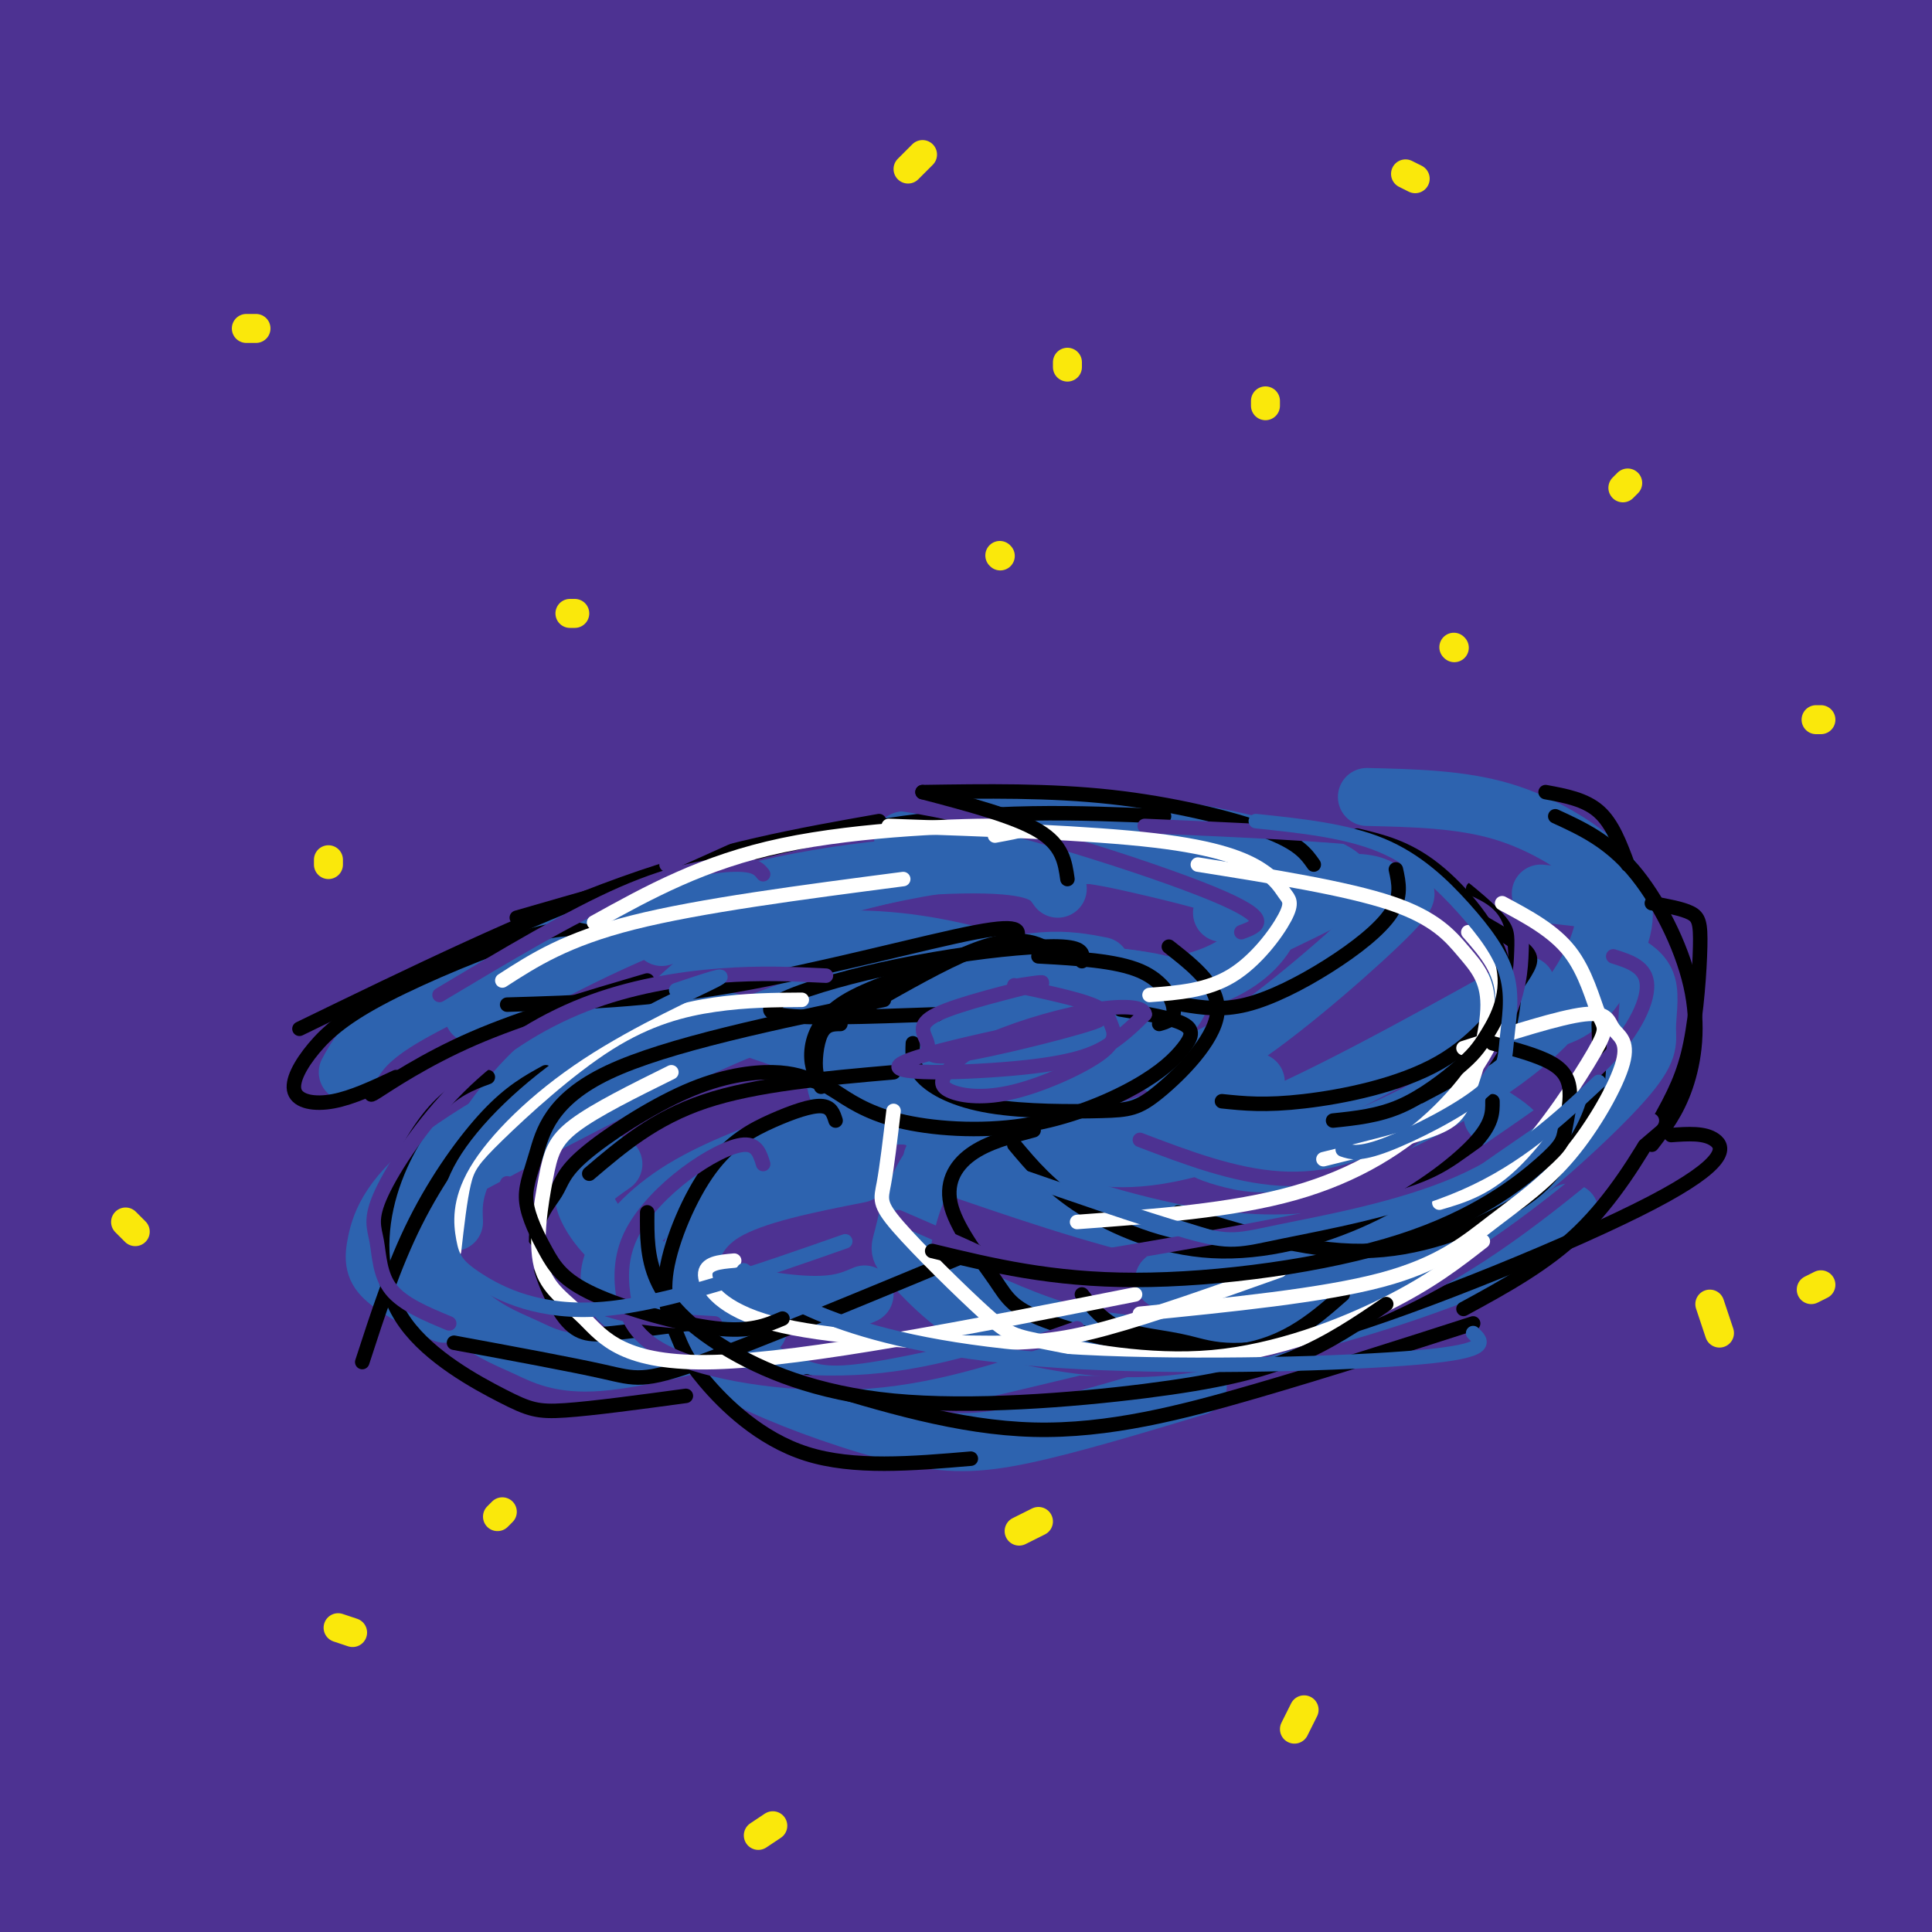 <svg viewBox='0 0 400 400' version='1.1' xmlns='http://www.w3.org/2000/svg' xmlns:xlink='http://www.w3.org/1999/xlink'><rect x="0" y="0" width="400" height="400" fill="#808080" stroke="none"/><g fill='none' stroke='rgb(77,50,146)' stroke-width='28' stroke-linecap='round' stroke-linejoin='round'><path d='M381,9c-0.512,-3.260 -1.024,-6.520 0,-3c1.024,3.520 3.584,13.820 4,37c0.416,23.180 -1.311,59.241 -4,91c-2.689,31.759 -6.340,59.217 -13,94c-6.660,34.783 -16.330,76.892 -26,119'/><path d='M342,347c-8.359,33.743 -16.257,58.600 -23,73c-6.743,14.400 -12.333,18.342 -19,21c-6.667,2.658 -14.412,4.032 -18,6c-3.588,1.968 -3.018,4.529 -7,-2c-3.982,-6.529 -12.517,-22.150 -16,-24c-3.483,-1.850 -1.916,10.069 -10,-30c-8.084,-40.069 -25.821,-132.126 -39,-192c-13.179,-59.874 -21.801,-87.564 -33,-115c-11.199,-27.436 -24.977,-54.617 -35,-70c-10.023,-15.383 -16.292,-18.966 -19,-19c-2.708,-0.034 -1.854,3.483 -1,7'/><path d='M122,2c4.492,21.776 16.221,72.717 26,124c9.779,51.283 17.607,102.907 21,133c3.393,30.093 2.353,38.656 2,50c-0.353,11.344 -0.017,25.468 -3,46c-2.983,20.532 -9.286,47.472 -13,60c-3.714,12.528 -4.839,10.643 -7,11c-2.161,0.357 -5.359,2.956 -8,4c-2.641,1.044 -4.725,0.532 -8,-4c-3.275,-4.532 -7.741,-13.083 -13,-23c-5.259,-9.917 -11.312,-21.200 -21,-63c-9.688,-41.800 -23.011,-114.118 -33,-161c-9.989,-46.882 -16.645,-68.327 -26,-95c-9.355,-26.673 -21.410,-58.575 -32,-80c-10.590,-21.425 -19.715,-32.372 -24,-36c-4.285,-3.628 -3.731,0.062 -4,1c-0.269,0.938 -1.363,-0.875 1,9c2.363,9.875 8.181,31.437 14,53'/><path d='M-6,31c10.306,40.717 29.071,116.009 38,153c8.929,36.991 8.021,35.682 10,59c1.979,23.318 6.846,71.262 8,105c1.154,33.738 -1.404,53.271 -4,67c-2.596,13.729 -5.230,21.655 -8,22c-2.770,0.345 -5.677,-6.891 -6,-2c-0.323,4.891 1.939,21.910 -3,-8c-4.939,-29.910 -17.077,-106.749 -28,-159c-10.923,-52.251 -20.629,-79.913 -26,-95c-5.371,-15.087 -6.408,-17.600 -2,14c4.408,31.600 14.259,97.314 20,146c5.741,48.686 7.370,80.343 9,112'/><path d='M2,445c2.542,10.146 4.396,-20.489 4,-58c-0.396,-37.511 -3.042,-81.899 -3,-97c0.042,-15.101 2.772,-0.917 -3,-32c-5.772,-31.083 -20.046,-107.434 -17,-79c3.046,28.434 23.413,161.652 32,210c8.587,48.348 5.394,11.825 5,-16c-0.394,-27.825 2.009,-46.953 2,-72c-0.009,-25.047 -2.431,-56.013 -7,-88c-4.569,-31.987 -11.284,-64.993 -18,-98'/><path d='M-3,115c-2.695,-20.910 -0.432,-24.185 11,41c11.432,65.185 32.032,198.831 41,235c8.968,36.169 6.304,-25.140 4,-70c-2.304,-44.860 -4.248,-73.272 -8,-107c-3.752,-33.728 -9.313,-72.772 -19,-115c-9.687,-42.228 -23.502,-87.641 -20,-67c3.502,20.641 24.320,107.337 38,194c13.680,86.663 20.222,173.294 24,211c3.778,37.706 4.794,26.487 6,20c1.206,-6.487 2.603,-8.244 4,-10'/><path d='M78,447c1.828,-8.721 4.397,-25.525 6,-38c1.603,-12.475 2.239,-20.623 1,-50c-1.239,-29.377 -4.353,-79.985 -9,-124c-4.647,-44.015 -10.827,-81.439 -23,-128c-12.173,-46.561 -30.338,-102.261 -26,-79c4.338,23.261 31.179,125.481 47,214c15.821,88.519 20.624,163.335 23,171c2.376,7.665 2.327,-51.821 0,-101c-2.327,-49.179 -6.930,-88.051 -14,-131c-7.070,-42.949 -16.606,-89.976 -24,-122c-7.394,-32.024 -12.644,-49.045 -22,-72c-9.356,-22.955 -22.816,-51.844 -28,-61c-5.184,-9.156 -2.092,1.422 1,12'/><path d='M10,-62c6.623,25.647 22.681,83.765 34,125c11.319,41.235 17.899,65.587 26,129c8.101,63.413 17.724,165.889 22,203c4.276,37.111 3.206,8.859 3,0c-0.206,-8.859 0.454,1.676 3,-10c2.546,-11.676 6.980,-45.562 8,-84c1.020,-38.438 -1.374,-81.429 -7,-125c-5.626,-43.571 -14.486,-87.722 -24,-123c-9.514,-35.278 -19.684,-61.682 -30,-86c-10.316,-24.318 -20.778,-46.549 -13,-21c7.778,25.549 33.796,98.879 46,134c12.204,35.121 10.593,32.033 16,58c5.407,25.967 17.830,80.991 25,126c7.170,45.009 9.085,80.005 11,115'/><path d='M130,379c2.147,33.770 2.015,60.695 4,46c1.985,-14.695 6.086,-71.011 7,-106c0.914,-34.989 -1.359,-48.653 -3,-63c-1.641,-14.347 -2.651,-29.377 -9,-69c-6.349,-39.623 -18.036,-103.839 -24,-133c-5.964,-29.161 -6.204,-23.269 -16,-52c-9.796,-28.731 -29.146,-92.087 -21,-46c8.146,46.087 43.790,201.616 59,266c15.210,64.384 9.988,37.622 9,71c-0.988,33.378 2.260,126.894 5,154c2.740,27.106 4.971,-12.198 7,-45c2.029,-32.802 3.854,-59.100 2,-106c-1.854,-46.900 -7.387,-114.400 -12,-157c-4.613,-42.600 -8.307,-60.300 -12,-78'/><path d='M126,61c-9.864,-41.493 -28.523,-106.226 -34,-129c-5.477,-22.774 2.230,-3.588 11,20c8.770,23.588 18.605,51.579 29,91c10.395,39.421 21.352,90.274 28,138c6.648,47.726 8.988,92.326 9,138c0.012,45.674 -2.304,92.423 -1,95c1.304,2.577 6.227,-39.016 9,-62c2.773,-22.984 3.394,-27.358 3,-58c-0.394,-30.642 -1.805,-87.550 -2,-121c-0.195,-33.450 0.824,-43.440 -9,-89c-9.824,-45.560 -30.491,-126.689 -30,-132c0.491,-5.311 22.140,65.197 35,119c12.860,53.803 16.930,90.902 21,128'/><path d='M195,199c4.607,24.419 5.623,21.468 6,68c0.377,46.532 0.115,142.549 1,176c0.885,33.451 2.917,4.336 6,-22c3.083,-26.336 7.218,-49.894 8,-88c0.782,-38.106 -1.790,-90.759 -7,-143c-5.210,-52.241 -13.060,-104.069 -23,-151c-9.940,-46.931 -21.970,-88.966 -34,-131'/><path d='M324,131c3.777,31.394 7.555,62.788 10,121c2.445,58.212 3.558,143.242 5,154c1.442,10.758 3.212,-52.756 3,-98c-0.212,-45.244 -2.406,-72.217 -6,-106c-3.594,-33.783 -8.587,-74.376 -17,-116c-8.413,-41.624 -20.245,-84.281 -23,-97c-2.755,-12.719 3.566,4.499 5,5c1.434,0.501 -2.019,-15.714 3,14c5.019,29.714 18.509,105.357 32,181'/><path d='M336,189c6.530,28.912 6.855,10.691 8,66c1.145,55.309 3.112,184.149 8,221c4.888,36.851 12.698,-18.287 17,-45c4.302,-26.713 5.095,-25.002 7,-49c1.905,-23.998 4.924,-73.706 6,-106c1.076,-32.294 0.211,-47.173 -1,-66c-1.211,-18.827 -2.769,-41.602 -6,-64c-3.231,-22.398 -8.134,-44.419 -11,-60c-2.866,-15.581 -3.695,-24.720 -10,-47c-6.305,-22.280 -18.084,-57.699 -18,-44c0.084,13.699 12.033,76.517 20,119c7.967,42.483 11.953,64.630 13,114c1.047,49.370 -0.844,125.963 0,147c0.844,21.037 4.422,-13.481 8,-48'/><path d='M377,327c2.031,-38.816 3.107,-111.856 4,-145c0.893,-33.144 1.601,-26.391 -4,-61c-5.601,-34.609 -17.513,-110.579 -18,-125c-0.487,-14.421 10.449,32.708 15,47c4.551,14.292 2.716,-4.252 8,43c5.284,47.252 17.686,160.300 24,206c6.314,45.700 6.539,24.052 8,14c1.461,-10.052 4.160,-8.509 6,-23c1.840,-14.491 2.823,-45.016 0,-80c-2.823,-34.984 -9.453,-74.426 -14,-97c-4.547,-22.574 -7.011,-28.281 -13,-41c-5.989,-12.719 -15.502,-32.450 -20,-41c-4.498,-8.550 -3.980,-5.917 -6,-4c-2.020,1.917 -6.577,3.119 -9,6c-2.423,2.881 -2.711,7.440 -3,12'/><path d='M355,38c-1.992,-11.714 -5.472,-46.998 -3,38c2.472,84.998 10.898,290.277 11,341c0.102,50.723 -8.119,-53.110 -16,-116c-7.881,-62.890 -15.423,-84.837 -23,-112c-7.577,-27.163 -15.191,-59.544 -32,-106c-16.809,-46.456 -42.815,-106.988 -38,-87c4.815,19.988 40.450,120.497 61,186c20.550,65.503 26.014,96.001 31,124c4.986,27.999 9.493,53.500 14,79'/><path d='M360,385c3.932,23.812 6.761,43.840 2,20c-4.761,-23.840 -17.110,-91.550 -24,-126c-6.890,-34.450 -8.319,-35.641 -19,-67c-10.681,-31.359 -30.615,-92.885 -49,-137c-18.385,-44.115 -35.223,-70.820 -53,-102c-17.777,-31.180 -36.493,-66.834 -24,-29c12.493,37.834 56.196,149.158 81,218c24.804,68.842 30.708,95.203 41,141c10.292,45.797 24.973,111.031 30,129c5.027,17.969 0.399,-11.328 -7,-46c-7.399,-34.672 -17.569,-74.719 -24,-100c-6.431,-25.281 -9.123,-35.794 -20,-67c-10.877,-31.206 -29.938,-83.103 -49,-135'/><path d='M245,84c-10.584,-28.413 -12.544,-31.946 -26,-56c-13.456,-24.054 -38.409,-68.628 -39,-64c-0.591,4.628 23.178,58.457 40,103c16.822,44.543 26.695,79.799 37,118c10.305,38.201 21.041,79.345 31,143c9.959,63.655 19.139,149.820 17,143c-2.139,-6.820 -15.598,-106.626 -28,-177c-12.402,-70.374 -23.747,-111.317 -36,-149c-12.253,-37.683 -25.414,-72.107 -40,-109c-14.586,-36.893 -30.596,-76.255 -26,-50c4.596,26.255 29.798,118.128 55,210'/><path d='M230,196c13.292,54.715 19.021,86.503 25,135c5.979,48.497 12.209,113.705 15,125c2.791,11.295 2.144,-31.321 -1,-71c-3.144,-39.679 -8.785,-76.419 -18,-117c-9.215,-40.581 -22.006,-85.001 -30,-110c-7.994,-24.999 -11.193,-30.576 -15,-36c-3.807,-5.424 -8.223,-10.696 -11,-14c-2.777,-3.304 -3.914,-4.642 6,44c9.914,48.642 30.880,147.262 42,197c11.120,49.738 12.393,50.593 16,56c3.607,5.407 9.550,15.366 13,19c3.450,3.634 4.409,0.943 6,-2c1.591,-2.943 3.813,-6.139 6,-10c2.187,-3.861 4.339,-8.389 6,-21c1.661,-12.611 2.830,-33.306 4,-54'/><path d='M294,337c-0.759,-23.995 -4.656,-56.983 -4,-63c0.656,-6.017 5.866,14.937 10,47c4.134,32.063 7.190,75.233 9,85c1.810,9.767 2.372,-13.870 -4,-52c-6.372,-38.130 -19.678,-90.751 -21,-88c-1.322,2.751 9.339,60.876 20,119'/><path d='M304,385c3.636,23.094 2.725,21.328 2,4c-0.725,-17.328 -1.264,-50.219 -5,-76c-3.736,-25.781 -10.669,-44.451 -17,-62c-6.331,-17.549 -12.059,-33.977 -12,-29c0.059,4.977 5.904,31.360 12,52c6.096,20.640 12.443,35.539 17,45c4.557,9.461 7.325,13.484 12,13c4.675,-0.484 11.259,-5.477 14,-10c2.741,-4.523 1.640,-8.578 7,1c5.360,9.578 17.180,32.789 29,56'/><path d='M363,379c9.302,15.801 18.055,27.302 23,33c4.945,5.698 6.080,5.593 8,4c1.920,-1.593 4.625,-4.675 7,-12c2.375,-7.325 4.421,-18.894 6,-29c1.579,-10.106 2.691,-18.750 3,-40c0.309,-21.250 -0.186,-55.106 -2,-43c-1.814,12.106 -4.947,70.173 -6,81c-1.053,10.827 -0.027,-25.587 1,-62'/><path d='M403,311c-0.227,-20.318 -1.293,-40.113 -3,-20c-1.707,20.113 -4.053,80.132 -4,100c0.053,19.868 2.506,-0.417 5,-20c2.494,-19.583 5.029,-38.466 1,-84c-4.029,-45.534 -14.623,-117.721 -18,-129c-3.377,-11.279 0.464,38.349 2,55c1.536,16.651 0.768,0.326 0,-16'/><path d='M386,197c0.780,-5.840 2.732,-12.440 -5,-57c-7.732,-44.560 -25.146,-127.081 -27,-149c-1.854,-21.919 11.854,16.764 19,35c7.146,18.236 7.732,16.025 1,-12c-6.732,-28.025 -20.780,-81.864 -19,-80c1.780,1.864 19.390,59.432 37,117'/><path d='M392,51c8.022,28.733 9.578,42.067 10,45c0.422,2.933 -0.289,-4.533 -1,-12'/><path d='M360,10c-2.177,-0.752 -4.354,-1.504 -7,0c-2.646,1.504 -5.760,5.265 -5,22c0.760,16.735 5.394,46.446 8,57c2.606,10.554 3.182,1.952 4,1c0.818,-0.952 1.877,5.745 9,-10c7.123,-15.745 20.311,-53.932 26,-69c5.689,-15.068 3.878,-7.018 6,7c2.122,14.018 8.178,34.005 11,41c2.822,6.995 2.411,0.997 2,-5'/><path d='M414,54c0.018,-7.020 -0.937,-22.070 -3,-28c-2.063,-5.930 -5.235,-2.739 -7,-2c-1.765,0.739 -2.122,-0.973 -13,7c-10.878,7.973 -32.277,25.632 -45,49c-12.723,23.368 -16.772,52.445 -22,37c-5.228,-15.445 -11.637,-75.413 -13,-94c-1.363,-18.587 2.318,4.206 6,27'/><path d='M317,50c4.196,17.851 11.686,48.979 15,57c3.314,8.021 2.450,-7.065 -3,-40c-5.450,-32.935 -15.488,-83.717 -14,-64c1.488,19.717 14.502,109.935 17,123c2.498,13.065 -5.520,-51.021 -11,-83c-5.480,-31.979 -8.423,-31.851 -12,-35c-3.577,-3.149 -7.789,-9.574 -12,-16'/><path d='M297,-8c-3.811,0.432 -7.338,9.512 -9,10c-1.662,0.488 -1.460,-7.617 -2,13c-0.540,20.617 -1.822,69.957 -2,79c-0.178,9.043 0.747,-22.211 -1,-42c-1.747,-19.789 -6.168,-28.111 -10,-37c-3.832,-8.889 -7.077,-18.343 -1,4c6.077,22.343 21.474,76.484 28,98c6.526,21.516 4.180,10.408 4,-2c-0.180,-12.408 1.806,-26.117 1,-39c-0.806,-12.883 -4.403,-24.942 -8,-37'/><path d='M297,39c1.701,22.983 9.953,98.942 14,125c4.047,26.058 3.889,2.215 3,-16c-0.889,-18.215 -2.509,-30.803 -4,-39c-1.491,-8.197 -2.853,-12.003 -5,-16c-2.147,-3.997 -5.081,-8.185 -8,-10c-2.919,-1.815 -5.824,-1.258 -9,0c-3.176,1.258 -6.622,3.217 -12,9c-5.378,5.783 -12.689,15.392 -20,25'/><path d='M111,336c-15.896,6.077 -31.793,12.154 -41,14c-9.207,1.846 -11.726,-0.538 -14,-6c-2.274,-5.462 -4.303,-14.001 -5,-23c-0.697,-8.999 -0.062,-18.457 2,-27c2.062,-8.543 5.550,-16.172 8,-22c2.450,-5.828 3.861,-9.854 4,2c0.139,11.854 -0.994,39.590 -1,30c-0.006,-9.590 1.114,-56.505 1,-69c-0.114,-12.495 -1.461,9.430 -1,25c0.461,15.570 2.731,24.785 5,34'/><path d='M69,294c4.662,14.179 13.817,32.627 15,43c1.183,10.373 -5.606,12.671 14,9c19.606,-3.671 65.607,-13.311 75,-3c9.393,10.311 -17.821,40.572 -26,52c-8.179,11.428 2.676,4.024 9,0c6.324,-4.024 8.118,-4.666 15,-12c6.882,-7.334 18.853,-21.359 24,-29c5.147,-7.641 3.471,-8.897 2,-9c-1.471,-0.103 -2.735,0.949 -4,2'/><path d='M193,347c-5.575,8.574 -17.512,29.008 -23,41c-5.488,11.992 -4.526,15.542 -4,18c0.526,2.458 0.618,3.822 3,4c2.382,0.178 7.054,-0.832 12,-3c4.946,-2.168 10.165,-5.496 18,-18c7.835,-12.504 18.286,-34.184 19,-37c0.714,-2.816 -8.311,13.232 -13,25c-4.689,11.768 -5.044,19.255 -5,25c0.044,5.745 0.486,9.746 2,12c1.514,2.254 4.100,2.761 9,-4c4.900,-6.761 12.114,-20.789 15,-31c2.886,-10.211 1.443,-16.606 0,-23'/><path d='M226,356c-0.888,-3.617 -3.109,-1.159 -6,9c-2.891,10.159 -6.451,28.021 -8,39c-1.549,10.979 -1.087,15.076 0,18c1.087,2.924 2.798,4.675 5,-6c2.202,-10.675 4.894,-33.775 5,-34c0.106,-0.225 -2.374,22.424 -3,36c-0.626,13.576 0.601,18.078 4,9c3.399,-9.078 8.971,-31.737 9,-32c0.029,-0.263 -5.486,21.868 -11,44'/><path d='M221,439c-2.000,6.667 -1.500,1.333 -1,-4'/></g>
<g fill='none' stroke='rgb(45,99,175)' stroke-width='12' stroke-linecap='round' stroke-linejoin='round'><path d='M228,200c-3.491,-0.677 -6.981,-1.355 -12,-1c-5.019,0.355 -11.565,1.742 -19,5c-7.435,3.258 -15.759,8.385 -20,12c-4.241,3.615 -4.398,5.717 -4,8c0.398,2.283 1.352,4.746 6,6c4.648,1.254 12.991,1.299 23,-1c10.009,-2.299 21.685,-6.943 28,-10c6.315,-3.057 7.271,-4.527 10,-7c2.729,-2.473 7.231,-5.950 1,-8c-6.231,-2.050 -23.196,-2.673 -36,-1c-12.804,1.673 -21.447,5.643 -26,10c-4.553,4.357 -5.015,9.102 -4,12c1.015,2.898 3.508,3.949 6,5'/><path d='M181,230c6.998,1.438 21.494,2.535 32,0c10.506,-2.535 17.024,-8.700 22,-14c4.976,-5.300 8.410,-9.734 4,-12c-4.410,-2.266 -16.666,-2.365 -26,-1c-9.334,1.365 -15.747,4.192 -21,7c-5.253,2.808 -9.348,5.596 -9,8c0.348,2.404 5.138,4.424 11,5c5.862,0.576 12.796,-0.294 19,-3c6.204,-2.706 11.677,-7.250 15,-10c3.323,-2.750 4.495,-3.706 1,-5c-3.495,-1.294 -11.659,-2.924 -19,-1c-7.341,1.924 -13.861,7.403 -16,11c-2.139,3.597 0.103,5.314 4,5c3.897,-0.314 9.448,-2.657 15,-5'/><path d='M213,215c5.572,-2.788 12.001,-7.258 11,-9c-1.001,-1.742 -9.434,-0.754 -16,2c-6.566,2.754 -11.267,7.276 -13,10c-1.733,2.724 -0.498,3.650 7,2c7.498,-1.650 21.258,-5.877 25,-8c3.742,-2.123 -2.536,-2.143 -9,0c-6.464,2.143 -13.116,6.447 -16,10c-2.884,3.553 -2.000,6.354 -1,9c1.000,2.646 2.115,5.135 7,6c4.885,0.865 13.538,0.104 22,-2c8.462,-2.104 16.731,-5.552 25,-9'/><path d='M255,226c5.000,-1.833 5.000,-1.917 5,-2'/><path d='M220,232c-0.571,0.881 -1.143,1.762 -1,3c0.143,1.238 1.000,2.833 6,4c5.000,1.167 14.143,1.905 30,-4c15.857,-5.905 38.429,-18.452 61,-31'/><path d='M249,234c-0.867,0.997 -1.735,1.995 -1,3c0.735,1.005 3.071,2.018 7,3c3.929,0.982 9.451,1.935 21,-2c11.549,-3.935 29.127,-12.756 40,-22c10.873,-9.244 15.043,-18.912 16,-24c0.957,-5.088 -1.298,-5.597 -4,-6c-2.702,-0.403 -5.851,-0.702 -9,-1'/><path d='M314,212c4.629,-0.418 9.257,-0.837 13,-4c3.743,-3.163 6.600,-9.071 8,-13c1.400,-3.929 1.344,-5.878 1,-8c-0.344,-2.122 -0.977,-4.418 -5,-8c-4.023,-3.582 -11.435,-8.452 -20,-11c-8.565,-2.548 -18.282,-2.774 -28,-3'/><path d='M228,216c3.548,1.496 7.097,2.992 11,4c3.903,1.008 8.162,1.527 18,-5c9.838,-6.527 25.256,-20.100 31,-26c5.744,-5.900 1.816,-4.127 0,-4c-1.816,0.127 -1.519,-1.392 -5,-2c-3.481,-0.608 -10.741,-0.304 -18,0'/><path d='M265,191c3.357,-1.613 6.714,-3.226 10,-5c3.286,-1.774 6.500,-3.708 -2,-7c-8.500,-3.292 -28.714,-7.940 -45,-9c-16.286,-1.060 -28.643,1.470 -41,4'/><path d='M245,180c6.000,0.044 12.000,0.089 5,-1c-7.000,-1.089 -27.000,-3.311 -48,-1c-21.000,2.311 -43.000,9.156 -65,16'/><path d='M219,210c1.539,-0.378 3.078,-0.756 3,-2c-0.078,-1.244 -1.774,-3.354 -8,-6c-6.226,-2.646 -16.984,-5.828 -28,-7c-11.016,-1.172 -22.290,-0.335 -30,2c-7.710,2.335 -11.855,6.167 -16,10'/><path d='M181,204c-9.583,2.667 -19.167,5.333 -34,12c-14.833,6.667 -34.917,17.333 -55,28'/><path d='M166,218c-0.362,-1.638 -0.725,-3.276 -2,-4c-1.275,-0.724 -3.464,-0.535 -7,-1c-3.536,-0.465 -8.420,-1.586 -21,3c-12.580,4.586 -32.857,14.879 -44,23c-11.143,8.121 -13.154,14.071 -14,18c-0.846,3.929 -0.527,5.837 2,8c2.527,2.163 7.264,4.582 12,7'/><path d='M90,251c-1.711,3.014 -3.423,6.029 -2,10c1.423,3.971 5.979,8.900 10,12c4.021,3.100 7.506,4.373 11,6c3.494,1.627 6.998,3.608 15,3c8.002,-0.608 20.501,-3.804 33,-7'/><path d='M192,233c-1.347,-1.176 -2.693,-2.351 -7,-2c-4.307,0.351 -11.574,2.229 -20,5c-8.426,2.771 -18.011,6.433 -25,11c-6.989,4.567 -11.382,10.037 -13,14c-1.618,3.963 -0.462,6.418 1,8c1.462,1.582 3.231,2.291 5,3'/><path d='M178,243c-10.952,2.162 -21.904,4.323 -28,8c-6.096,3.677 -7.335,8.869 -8,13c-0.665,4.131 -0.756,7.200 3,11c3.756,3.800 11.357,8.331 17,11c5.643,2.669 9.326,3.477 19,2c9.674,-1.477 25.337,-5.238 41,-9'/><path d='M144,272c0.759,2.340 1.518,4.679 3,7c1.482,2.321 3.686,4.622 11,8c7.314,3.378 19.738,7.833 29,10c9.262,2.167 15.360,2.048 25,0c9.640,-2.048 22.820,-6.024 36,-10'/><path d='M216,229c-1.854,-0.388 -3.708,-0.776 -8,1c-4.292,1.776 -11.020,5.716 -15,11c-3.980,5.284 -5.210,11.910 -6,15c-0.790,3.090 -1.140,2.643 2,6c3.140,3.357 9.768,10.519 19,14c9.232,3.481 21.066,3.280 30,2c8.934,-1.280 14.967,-3.640 21,-6'/><path d='M193,264c5.393,2.899 10.786,5.798 19,9c8.214,3.202 19.250,6.708 36,5c16.750,-1.708 39.214,-8.631 53,-14c13.786,-5.369 18.893,-9.185 24,-13'/><path d='M193,240c17.295,5.986 34.590,11.971 49,15c14.410,3.029 25.935,3.100 37,1c11.065,-2.100 21.671,-6.373 28,-10c6.329,-3.627 8.380,-6.608 8,-9c-0.380,-2.392 -3.190,-4.196 -6,-6'/><path d='M241,265c14.124,-1.018 28.247,-2.036 39,-4c10.753,-1.964 18.135,-4.874 28,-12c9.865,-7.126 22.211,-18.467 28,-25c5.789,-6.533 5.020,-8.259 5,-11c-0.020,-2.741 0.709,-6.497 0,-9c-0.709,-2.503 -2.854,-3.751 -5,-5'/><path d='M237,204c3.340,0.105 6.679,0.211 11,-1c4.321,-1.211 9.622,-3.737 13,-8c3.378,-4.263 4.833,-10.263 2,-14c-2.833,-3.737 -9.952,-5.211 -19,-6c-9.048,-0.789 -20.024,-0.895 -31,-1'/><path d='M253,189c1.759,0.308 3.518,0.616 5,0c1.482,-0.616 2.686,-2.155 -1,-4c-3.686,-1.845 -12.262,-3.997 -21,-6c-8.738,-2.003 -17.640,-3.858 -32,-2c-14.360,1.858 -34.180,7.429 -54,13'/><path d='M219,184c-1.622,-2.356 -3.244,-4.711 -15,-5c-11.756,-0.289 -33.644,1.489 -53,7c-19.356,5.511 -36.178,14.756 -53,24'/><path d='M171,187c-17.018,1.363 -34.036,2.726 -43,4c-8.964,1.274 -9.875,2.458 -17,6c-7.125,3.542 -20.464,9.440 -28,14c-7.536,4.560 -9.268,7.780 -11,11'/><path d='M162,215c-6.988,-2.440 -13.976,-4.881 -22,-5c-8.024,-0.119 -17.083,2.083 -25,8c-7.917,5.917 -14.690,15.548 -18,22c-3.310,6.452 -3.155,9.726 -3,13'/><path d='M127,241c-1.898,1.316 -3.796,2.632 -5,4c-1.204,1.368 -1.715,2.789 0,6c1.715,3.211 5.654,8.211 14,12c8.346,3.789 21.099,6.368 29,7c7.901,0.632 10.951,-0.684 14,-2'/><path d='M179,234c-0.445,-3.619 -0.890,-7.238 0,-11c0.890,-3.762 3.116,-7.668 6,-11c2.884,-3.332 6.425,-6.090 10,-8c3.575,-1.910 7.185,-2.970 12,-3c4.815,-0.030 10.837,0.971 17,4c6.163,3.029 12.467,8.085 16,13c3.533,4.915 4.295,9.690 4,13c-0.295,3.310 -1.648,5.155 -3,7'/></g>
<g fill='none' stroke='rgb(250,232,11)' stroke-width='6' stroke-linecap='round' stroke-linejoin='round'><path d='M51,68c0.000,0.000 2.000,0.000 2,0'/><path d='M262,84c0.000,0.000 0.000,-1.000 0,-1'/><path d='M207,115c0.000,0.000 0.100,0.100 0.1,0.1'/><path d='M188,35c0.000,0.000 3.000,-3.000 3,-3'/><path d='M221,75c0.000,0.000 0.000,1.000 0,1'/><path d='M118,127c0.000,0.000 1.000,0.000 1,0'/><path d='M68,178c0.000,0.000 0.000,1.000 0,1'/><path d='M26,253c0.000,0.000 2.000,2.000 2,2'/><path d='M103,314c0.000,0.000 1.000,-1.000 1,-1'/><path d='M211,317c0.000,0.000 4.000,-2.000 4,-2'/><path d='M270,354c0.000,0.000 -2.000,4.000 -2,4'/><path d='M160,378c0.000,0.000 -3.000,2.000 -3,2'/><path d='M73,338c0.000,0.000 -3.000,-1.000 -3,-1'/><path d='M354,270c0.000,0.000 2.000,6.000 2,6'/><path d='M375,267c0.000,0.000 2.000,-1.000 2,-1'/><path d='M376,149c0.000,0.000 1.000,0.000 1,0'/><path d='M337,100c0.000,0.000 -1.000,1.000 -1,1'/><path d='M301,134c0.000,0.000 0.100,0.100 0.1,0.1'/><path d='M291,36c0.000,0.000 2.000,1.000 2,1'/></g>
<g fill='none' stroke='rgb(0,0,0)' stroke-width='3' stroke-linecap='round' stroke-linejoin='round'><path d='M240,212c1.578,-0.444 3.156,-0.889 3,-3c-0.156,-2.111 -2.044,-5.889 -7,-8c-4.956,-2.111 -12.978,-2.556 -21,-3'/><path d='M219,198c-1.667,-1.244 -3.333,-2.489 -6,-3c-2.667,-0.511 -6.333,-0.289 -12,2c-5.667,2.289 -13.333,6.644 -21,11'/><path d='M194,200c-7.733,2.422 -15.467,4.844 -20,8c-4.533,3.156 -5.867,7.044 -6,10c-0.133,2.956 0.933,4.978 2,7'/><path d='M174,212c-1.517,0.018 -3.034,0.035 -4,2c-0.966,1.965 -1.381,5.876 -1,8c0.381,2.124 1.558,2.460 4,4c2.442,1.540 6.149,4.285 13,6c6.851,1.715 16.847,2.402 26,1c9.153,-1.402 17.464,-4.891 23,-8c5.536,-3.109 8.298,-5.837 10,-8c1.702,-2.163 2.343,-3.761 0,-5c-2.343,-1.239 -7.672,-2.120 -13,-3'/><path d='M189,216c-0.110,2.314 -0.220,4.627 2,7c2.220,2.373 6.769,4.804 14,6c7.231,1.196 17.144,1.156 23,1c5.856,-0.156 7.653,-0.426 12,-4c4.347,-3.574 11.242,-10.450 12,-16c0.758,-5.550 -4.621,-9.775 -10,-14'/><path d='M245,208c3.952,0.631 7.905,1.262 13,0c5.095,-1.262 11.333,-4.417 17,-8c5.667,-3.583 10.762,-7.595 13,-11c2.238,-3.405 1.619,-6.202 1,-9'/><path d='M272,179c-1.533,-2.200 -3.067,-4.400 -10,-7c-6.933,-2.600 -19.267,-5.600 -32,-7c-12.733,-1.400 -25.867,-1.200 -39,-1'/><path d='M241,169c-17.833,-0.750 -35.667,-1.500 -58,2c-22.333,3.500 -49.167,11.250 -76,19'/><path d='M182,170c-16.500,2.917 -33.000,5.833 -53,13c-20.000,7.167 -43.500,18.583 -67,30'/><path d='M122,193c-2.621,-0.669 -5.243,-1.338 -13,1c-7.757,2.338 -20.650,7.685 -29,12c-8.350,4.315 -12.156,7.600 -15,11c-2.844,3.400 -4.727,6.915 -4,9c0.727,2.085 4.065,2.738 8,2c3.935,-0.738 8.468,-2.869 13,-5'/><path d='M80,224c-2.267,1.800 -4.533,3.600 -2,2c2.533,-1.600 9.867,-6.600 20,-11c10.133,-4.400 23.067,-8.200 36,-12'/><path d='M105,208c14.467,-0.422 28.933,-0.844 47,-4c18.067,-3.156 39.733,-9.044 50,-11c10.267,-1.956 9.133,0.022 8,2'/><path d='M194,210c-14.325,0.518 -28.651,1.037 -33,0c-4.349,-1.037 1.278,-3.628 9,-6c7.722,-2.372 17.541,-4.523 27,-6c9.459,-1.477 18.560,-2.279 23,-2c4.440,0.279 4.220,1.640 4,3'/><path d='M113,222c-3.644,2.000 -7.289,4.000 -12,9c-4.711,5.000 -10.489,13.000 -15,22c-4.511,9.000 -7.756,19.000 -11,29'/><path d='M101,223c-3.541,1.308 -7.081,2.615 -11,7c-3.919,4.385 -8.216,11.846 -10,20c-1.784,8.154 -1.056,17.000 4,24c5.056,7.000 14.438,12.154 20,15c5.562,2.846 7.303,3.385 13,3c5.697,-0.385 15.348,-1.692 25,-3'/><path d='M94,278c12.133,2.244 24.267,4.489 31,6c6.733,1.511 8.067,2.289 20,-2c11.933,-4.289 34.467,-13.644 57,-23'/><path d='M185,222c-14.250,1.250 -28.500,2.500 -39,6c-10.500,3.500 -17.250,9.250 -24,15'/><path d='M169,224c-2.365,-0.956 -4.730,-1.912 -9,-2c-4.270,-0.088 -10.445,0.691 -18,4c-7.555,3.309 -16.490,9.147 -21,13c-4.510,3.853 -4.595,5.720 -6,8c-1.405,2.280 -4.129,4.972 -4,10c0.129,5.028 3.112,12.392 6,16c2.888,3.608 5.682,3.459 10,3c4.318,-0.459 10.159,-1.230 16,-2'/><path d='M173,232c-0.454,-1.450 -0.907,-2.900 -3,-3c-2.093,-0.100 -5.824,1.152 -10,3c-4.176,1.848 -8.797,4.294 -13,10c-4.203,5.706 -7.988,14.673 -9,21c-1.012,6.327 0.749,10.016 2,13c1.251,2.984 1.991,5.265 6,10c4.009,4.735 11.288,11.924 21,15c9.712,3.076 21.856,2.038 34,1'/><path d='M167,286c15.733,4.800 31.467,9.600 47,10c15.533,0.400 30.867,-3.600 46,-8c15.133,-4.400 30.067,-9.200 45,-14'/><path d='M214,234c-4.799,1.268 -9.598,2.535 -13,5c-3.402,2.465 -5.406,6.127 -4,11c1.406,4.873 6.222,10.956 9,15c2.778,4.044 3.517,6.050 12,9c8.483,2.950 24.709,6.843 36,6c11.291,-0.843 17.645,-6.421 24,-12'/><path d='M224,268c2.163,2.750 4.326,5.500 8,7c3.674,1.500 8.857,1.750 14,3c5.143,1.250 10.244,3.500 29,-2c18.756,-5.500 51.165,-18.750 67,-27c15.835,-8.250 15.096,-11.500 13,-13c-2.096,-1.500 -5.548,-1.250 -9,-1'/><path d='M303,271c8.527,-4.638 17.054,-9.277 24,-16c6.946,-6.723 12.312,-15.531 16,-22c3.688,-6.469 5.700,-10.600 7,-17c1.300,-6.400 1.888,-15.069 2,-20c0.112,-4.931 -0.254,-6.123 -2,-7c-1.746,-0.877 -4.873,-1.438 -8,-2'/><path d='M342,237c2.583,-3.345 5.167,-6.690 7,-12c1.833,-5.310 2.917,-12.583 1,-21c-1.917,-8.417 -6.833,-17.976 -12,-24c-5.167,-6.024 -10.583,-8.512 -16,-11'/><path d='M337,179c-1.583,-4.250 -3.167,-8.500 -6,-11c-2.833,-2.500 -6.917,-3.250 -11,-4'/><path d='M253,228c4.469,0.467 8.938,0.935 17,0c8.062,-0.935 19.718,-3.271 28,-8c8.282,-4.729 13.191,-11.850 16,-16c2.809,-4.150 3.517,-5.329 2,-7c-1.517,-1.671 -5.258,-3.836 -9,-6'/><path d='M294,227c5.399,-2.851 10.798,-5.702 14,-8c3.202,-2.298 4.208,-4.042 5,-9c0.792,-4.958 1.369,-13.131 0,-18c-1.369,-4.869 -4.685,-6.435 -8,-8'/><path d='M210,237c3.660,4.368 7.321,8.737 14,13c6.679,4.263 16.378,8.421 27,9c10.622,0.579 22.167,-2.421 32,-7c9.833,-4.579 17.952,-10.737 22,-15c4.048,-4.263 4.024,-6.632 4,-9'/><path d='M244,251c13.086,4.062 26.172,8.124 38,8c11.828,-0.124 22.397,-4.435 29,-8c6.603,-3.565 9.239,-6.383 12,-10c2.761,-3.617 5.646,-8.033 7,-13c1.354,-4.967 1.177,-10.483 1,-16'/></g>
<g fill='none' stroke='rgb(77,50,146)' stroke-width='3' stroke-linecap='round' stroke-linejoin='round'><path d='M211,204c3.482,-0.534 6.965,-1.068 3,0c-3.965,1.068 -15.376,3.737 -20,6c-4.624,2.263 -2.461,4.119 -2,6c0.461,1.881 -0.780,3.786 9,2c9.780,-1.786 30.582,-7.263 26,-7c-4.582,0.263 -34.548,6.266 -40,9c-5.452,2.734 13.609,2.198 25,1c11.391,-1.198 15.112,-3.056 18,-5c2.888,-1.944 4.944,-3.972 7,-6'/><path d='M237,210c-0.065,-1.420 -3.727,-1.971 -10,-1c-6.273,0.971 -15.157,3.465 -21,6c-5.843,2.535 -8.644,5.112 -10,7c-1.356,1.888 -1.266,3.086 1,4c2.266,0.914 6.709,1.543 13,0c6.291,-1.543 14.428,-5.259 18,-8c3.572,-2.741 2.577,-4.507 2,-6c-0.577,-1.493 -0.736,-2.712 -4,-4c-3.264,-1.288 -9.632,-2.644 -16,-4'/><path d='M158,241c-0.643,-2.087 -1.286,-4.175 -4,-4c-2.714,0.175 -7.498,2.612 -12,6c-4.502,3.388 -8.723,7.725 -11,12c-2.277,4.275 -2.610,8.486 -2,13c0.610,4.514 2.164,9.331 11,13c8.836,3.669 24.953,6.191 40,5c15.047,-1.191 29.023,-6.096 43,-11'/><path d='M185,274c10.815,3.071 21.631,6.143 32,8c10.369,1.857 20.292,2.500 34,0c13.708,-2.500 31.202,-8.143 47,-17c15.798,-8.857 29.899,-20.929 44,-33'/><path d='M186,252c8.161,3.529 16.321,7.059 20,9c3.679,1.941 2.876,2.294 17,0c14.124,-2.294 43.174,-7.236 59,-11c15.826,-3.764 18.428,-6.349 25,-11c6.572,-4.651 17.116,-11.368 24,-18c6.884,-6.632 10.110,-13.181 10,-17c-0.110,-3.819 -3.555,-4.910 -7,-6'/><path d='M236,236c9.744,3.706 19.487,7.413 29,8c9.513,0.587 18.795,-1.944 27,-8c8.205,-6.056 15.332,-15.635 19,-23c3.668,-7.365 3.878,-12.515 4,-16c0.122,-3.485 0.156,-5.305 -2,-8c-2.156,-2.695 -6.504,-6.264 -10,-9c-3.496,-2.736 -6.142,-4.639 -17,-6c-10.858,-1.361 -29.929,-2.181 -49,-3'/><path d='M257,193c3.530,-1.310 7.060,-2.619 -6,-8c-13.060,-5.381 -42.708,-14.833 -61,-18c-18.292,-3.167 -25.226,-0.048 -32,3c-6.774,3.048 -13.387,6.024 -20,9'/><path d='M158,181c-0.822,-1.044 -1.644,-2.089 -6,-2c-4.356,0.089 -12.244,1.311 -23,6c-10.756,4.689 -24.378,12.844 -38,21'/><path d='M171,202c-6.789,-0.326 -13.577,-0.651 -22,0c-8.423,0.651 -18.479,2.280 -28,6c-9.521,3.720 -18.507,9.533 -26,17c-7.493,7.467 -13.493,16.589 -16,22c-2.507,5.411 -1.521,7.111 -1,10c0.521,2.889 0.577,6.968 3,10c2.423,3.032 7.211,5.016 12,7'/><path d='M105,245c-0.827,2.220 -1.655,4.440 0,8c1.655,3.560 5.792,8.458 10,12c4.208,3.542 8.488,5.726 14,7c5.512,1.274 12.256,1.637 19,2'/></g>
<g fill='none' stroke='rgb(255,255,255)' stroke-width='3' stroke-linecap='round' stroke-linejoin='round'><path d='M223,253c16.054,-1.179 32.107,-2.357 45,-6c12.893,-3.643 22.625,-9.750 30,-17c7.375,-7.250 12.393,-15.643 13,-22c0.607,-6.357 -3.196,-10.679 -7,-15'/><path d='M274,240c8.539,-2.105 17.079,-4.209 22,-6c4.921,-1.791 6.225,-3.267 8,-8c1.775,-4.733 4.022,-12.722 4,-18c-0.022,-5.278 -2.314,-7.844 -5,-11c-2.686,-3.156 -5.768,-6.902 -15,-10c-9.232,-3.098 -24.616,-5.549 -40,-8'/><path d='M238,206c5.956,-0.454 11.913,-0.909 17,-4c5.087,-3.091 9.305,-8.820 11,-12c1.695,-3.180 0.867,-3.811 0,-5c-0.867,-1.189 -1.772,-2.935 -5,-5c-3.228,-2.065 -8.779,-4.447 -22,-6c-13.221,-1.553 -34.110,-2.276 -55,-3'/><path d='M206,173c5.089,-0.933 10.178,-1.867 2,-2c-8.178,-0.133 -29.622,0.533 -46,4c-16.378,3.467 -27.689,9.733 -39,16'/><path d='M187,182c-21.083,2.750 -42.167,5.500 -56,9c-13.833,3.500 -20.417,7.750 -27,12'/><path d='M166,207c-5.761,0.035 -11.522,0.070 -18,1c-6.478,0.930 -13.675,2.754 -22,8c-8.325,5.246 -17.780,13.912 -23,19c-5.220,5.088 -6.206,6.596 -7,10c-0.794,3.404 -1.397,8.702 -2,14'/><path d='M139,222c-7.856,3.885 -15.713,7.771 -20,11c-4.287,3.229 -5.005,5.802 -6,11c-0.995,5.198 -2.267,13.022 -1,18c1.267,4.978 5.072,7.109 9,11c3.928,3.891 7.979,9.540 27,9c19.021,-0.540 53.010,-7.270 87,-14'/><path d='M152,261c-3.045,0.262 -6.089,0.523 -6,3c0.089,2.477 3.313,7.169 14,10c10.687,2.831 28.839,3.801 41,4c12.161,0.199 18.332,-0.372 28,-3c9.668,-2.628 22.834,-7.314 36,-12'/><path d='M185,230c-0.689,5.829 -1.378,11.659 -2,15c-0.622,3.341 -1.178,4.195 3,9c4.178,4.805 13.089,13.561 18,18c4.911,4.439 5.821,4.561 13,6c7.179,1.439 20.625,4.195 34,3c13.375,-1.195 26.679,-6.341 36,-11c9.321,-4.659 14.661,-8.829 20,-13'/><path d='M236,272c18.920,-1.883 37.840,-3.765 50,-7c12.160,-3.235 17.559,-7.822 23,-12c5.441,-4.178 10.922,-7.948 16,-14c5.078,-6.052 9.753,-14.385 11,-19c1.247,-4.615 -0.933,-5.512 -2,-7c-1.067,-1.488 -1.019,-3.568 -6,-3c-4.981,0.568 -14.990,3.784 -25,7'/><path d='M298,249c5.006,-1.467 10.013,-2.935 16,-9c5.987,-6.065 12.955,-16.729 16,-22c3.045,-5.271 2.166,-5.150 1,-8c-1.166,-2.850 -2.619,-8.671 -6,-13c-3.381,-4.329 -8.691,-7.164 -14,-10'/></g>
<g fill='none' stroke='rgb(0,0,0)' stroke-width='3' stroke-linecap='round' stroke-linejoin='round'><path d='M183,207c-22.476,4.652 -44.953,9.304 -57,15c-12.047,5.696 -13.665,12.436 -15,17c-1.335,4.564 -2.388,6.952 -2,10c0.388,3.048 2.217,6.755 4,10c1.783,3.245 3.518,6.027 10,9c6.482,2.973 17.709,6.135 25,7c7.291,0.865 10.645,-0.568 14,-2'/><path d='M134,251c-0.042,4.671 -0.085,9.343 2,14c2.085,4.657 6.296,9.300 14,14c7.704,4.700 18.900,9.456 35,11c16.100,1.544 37.104,-0.123 52,-2c14.896,-1.877 23.685,-3.965 31,-7c7.315,-3.035 13.158,-7.018 19,-11'/><path d='M193,259c12.365,2.999 24.730,5.998 42,6c17.270,0.002 39.445,-2.992 55,-8c15.555,-5.008 24.491,-12.030 29,-16c4.509,-3.970 4.590,-4.889 5,-7c0.410,-2.111 1.149,-5.415 1,-8c-0.149,-2.585 -1.185,-4.453 -4,-6c-2.815,-1.547 -7.407,-2.774 -12,-4'/><path d='M276,232c4.693,-0.490 9.385,-0.980 14,-3c4.615,-2.020 9.151,-5.569 12,-8c2.849,-2.431 4.011,-3.744 6,-7c1.989,-3.256 4.805,-8.453 3,-15c-1.805,-6.547 -8.230,-14.442 -14,-19c-5.770,-4.558 -10.885,-5.779 -16,-7'/><path d='M221,182c-0.500,-3.500 -1.000,-7.000 -6,-10c-5.000,-3.000 -14.500,-5.500 -24,-8'/></g>
<g fill='none' stroke='rgb(45,99,175)' stroke-width='3' stroke-linecap='round' stroke-linejoin='round'><path d='M140,205c5.852,-1.964 11.704,-3.928 8,-2c-3.704,1.928 -16.965,7.747 -28,15c-11.035,7.253 -19.844,15.941 -24,23c-4.156,7.059 -3.660,12.490 -3,16c0.660,3.510 1.486,5.099 6,8c4.514,2.901 12.718,7.115 26,6c13.282,-1.115 31.641,-7.557 50,-14'/><path d='M154,263c5.351,3.744 10.702,7.488 21,11c10.298,3.512 25.542,6.792 49,8c23.458,1.208 55.131,0.345 70,-1c14.869,-1.345 12.935,-3.173 11,-5'/><path d='M204,241c16.530,5.744 33.060,11.488 42,14c8.940,2.512 10.292,1.792 19,0c8.708,-1.792 24.774,-4.655 37,-10c12.226,-5.345 20.613,-13.173 29,-21'/><path d='M278,238c1.678,0.571 3.356,1.143 9,-1c5.644,-2.143 15.256,-7.000 20,-11c4.744,-4.000 4.622,-7.144 5,-11c0.378,-3.856 1.256,-8.425 0,-13c-1.256,-4.575 -4.646,-9.155 -9,-14c-4.354,-4.845 -9.673,-9.956 -17,-13c-7.327,-3.044 -16.664,-4.022 -26,-5'/></g>
</svg>
